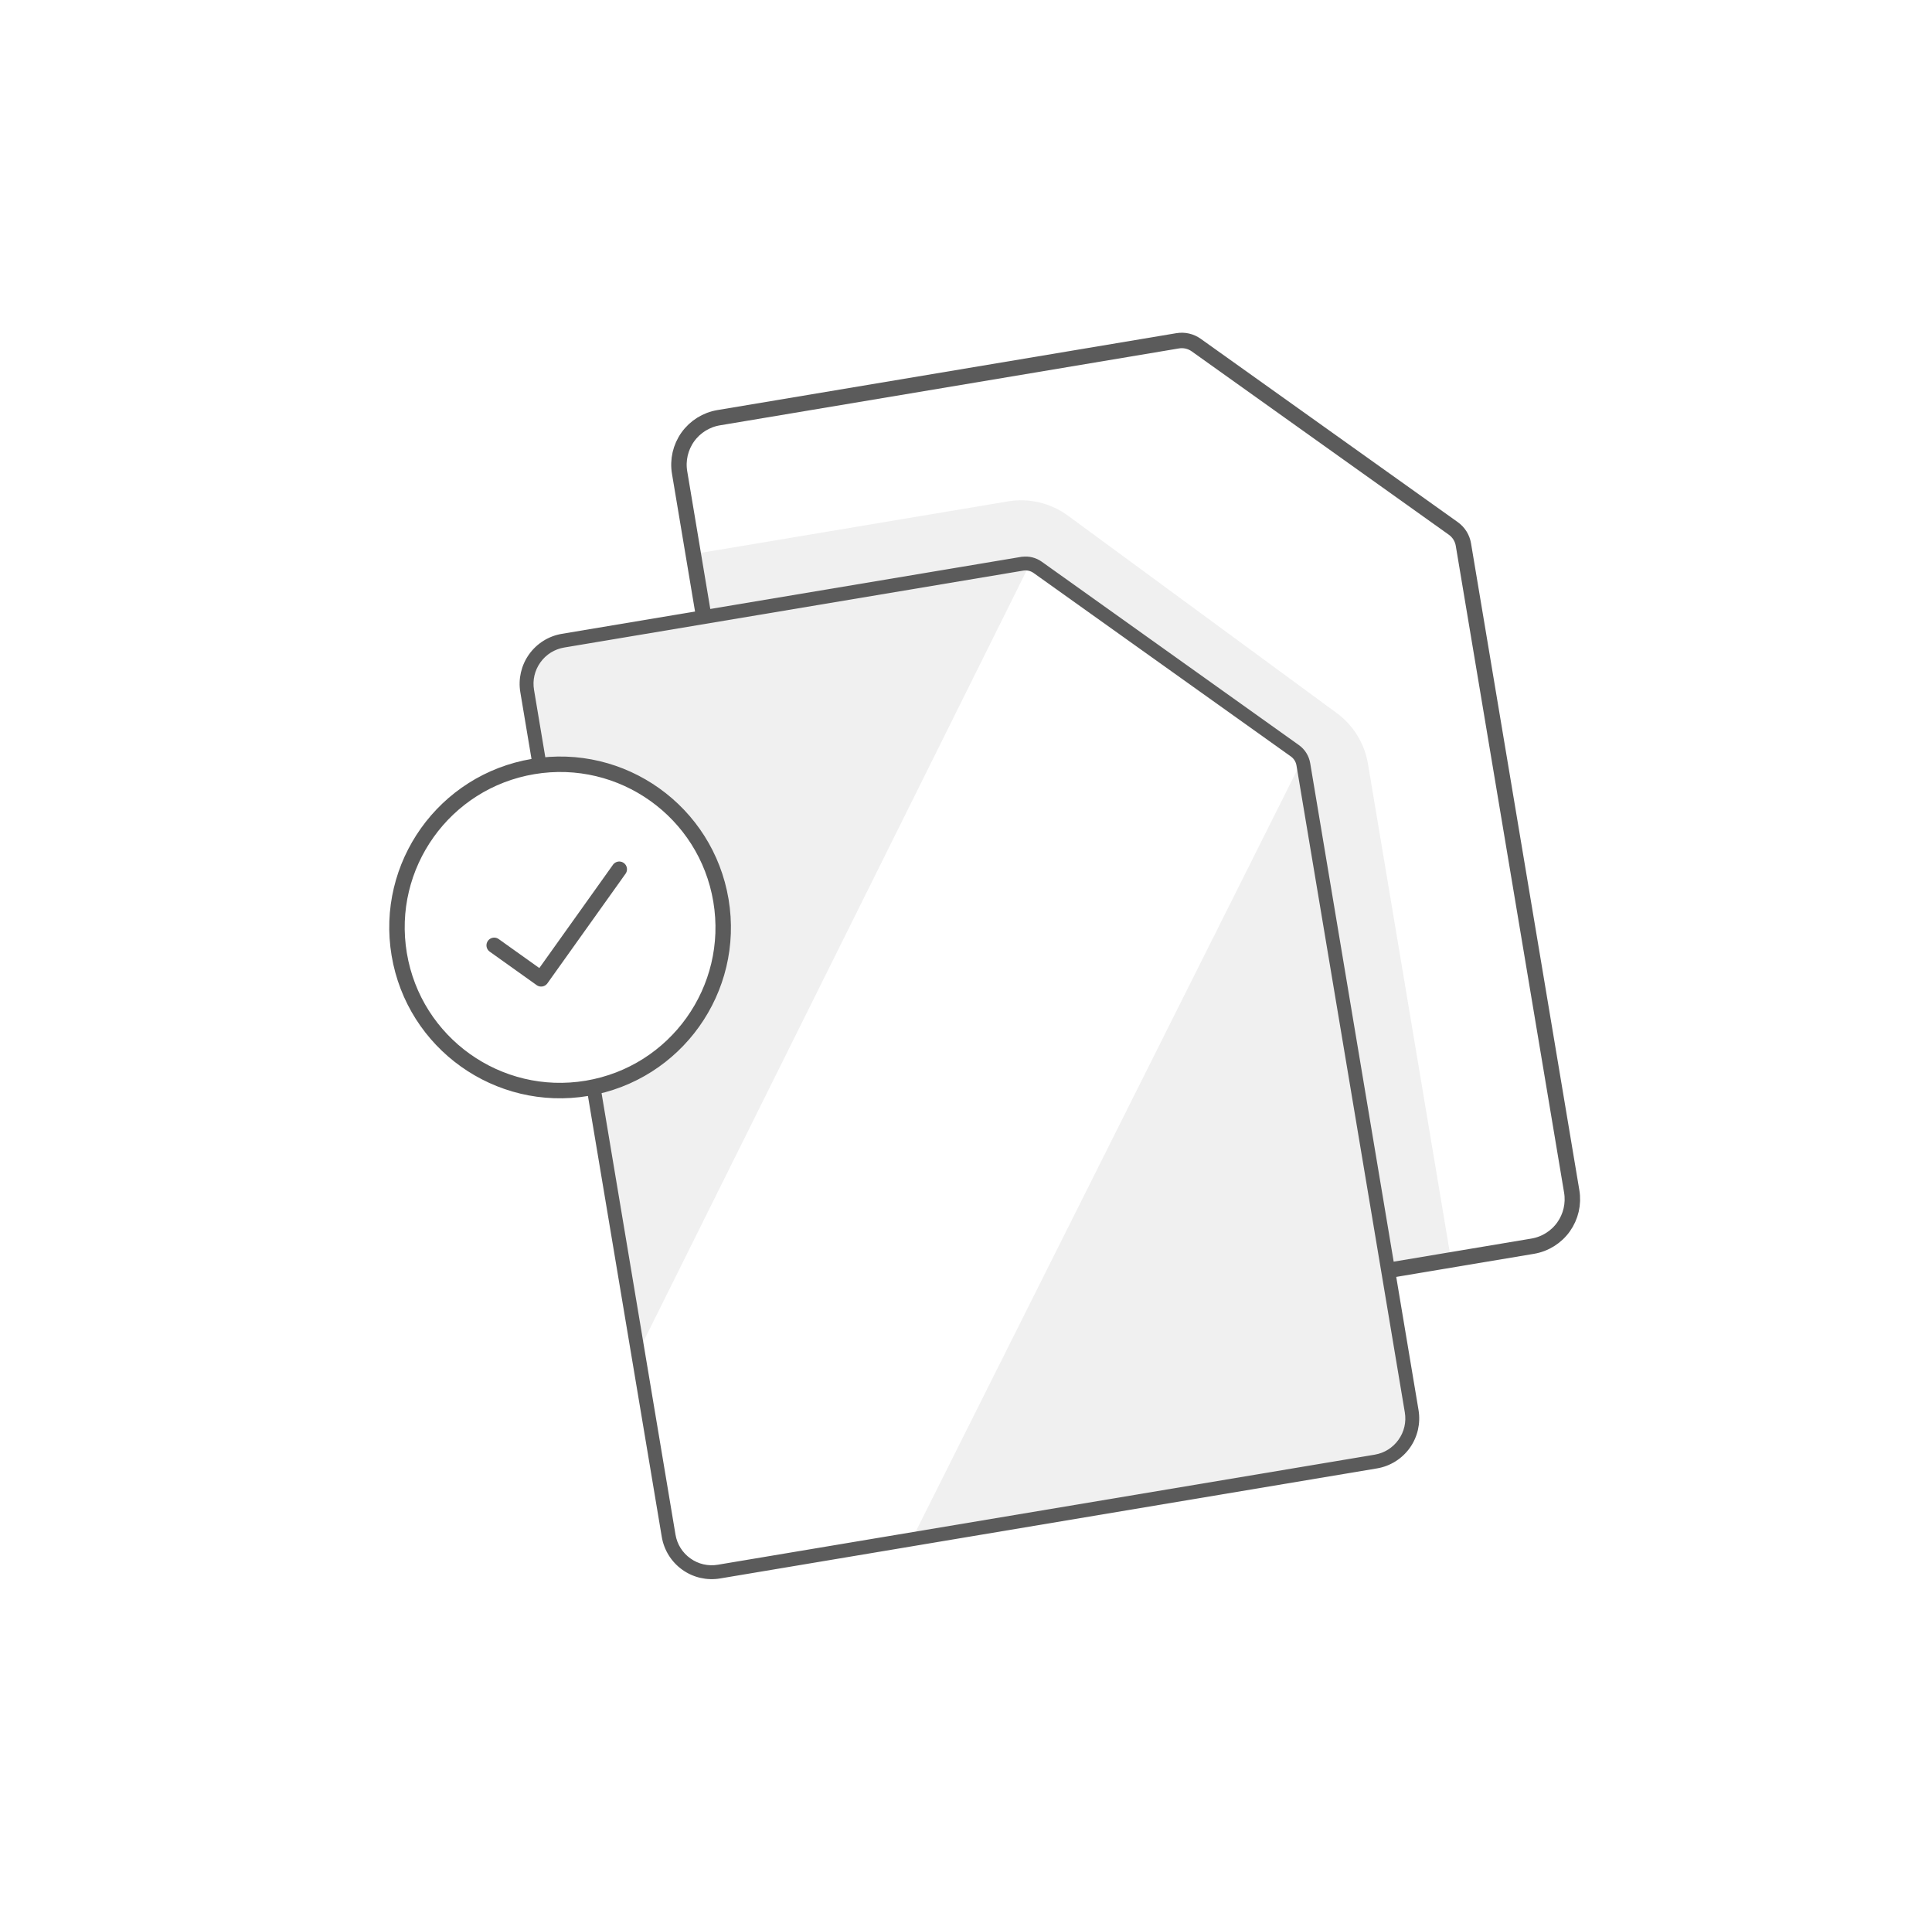 <svg width="125" height="124" viewBox="0 0 125 124" fill="none" xmlns="http://www.w3.org/2000/svg">
<g filter="url(#filter0_d_94_1204)">
<g clip-path="url(#clip0_94_1204)">
<path d="M107.538 0.216L8.912 16.736L25.432 115.362L124.058 98.842L107.538 0.216Z" fill="white"/>
<path opacity="0.15" d="M95.468 88.888L94.191 90.467L74.215 93.895L62.861 95.844L88.431 44.796L95.422 87.568L95.468 88.888Z" fill="#999999"/>
<path opacity="0.15" d="M38.074 39.34L39.351 37.76L59.327 34.331L70.68 32.383L45.159 83.722L38.119 40.659L38.074 39.34Z" fill="#999999"/>
<path opacity="0.15" d="M69.217 28.432L48.854 31.843L49.495 35.67L70.388 32.17L88.573 45.399L94.056 78.136L97.883 77.495L92.508 45.411C92.288 44.093 91.562 42.915 90.486 42.124L73.099 29.357C71.983 28.537 70.583 28.203 69.217 28.432L69.217 28.432Z" fill="#999999"/>
<path d="M49.495 35.67L47.97 26.563C47.835 25.758 48.025 24.933 48.499 24.267C48.973 23.603 49.692 23.154 50.497 23.019L80.198 18.044C80.617 17.974 81.046 18.073 81.392 18.319L98.032 30.184C98.377 30.431 98.611 30.804 98.681 31.223L105.69 73.066C105.825 73.871 105.634 74.697 105.161 75.362C104.686 76.026 103.968 76.475 103.163 76.61L94.056 78.136" stroke="#5B5B5B" stroke-linecap="round" stroke-linejoin="round"/>
<path d="M70.114 32.115L70.117 32.118C70.548 32.056 70.986 32.161 71.342 32.414L87.983 44.279C88.35 44.541 88.597 44.938 88.671 45.383L95.68 87.226C95.819 88.057 95.623 88.91 95.134 89.597C94.644 90.282 93.903 90.746 93.071 90.885L50.574 98.003C49.743 98.142 48.89 97.947 48.205 97.457C47.518 96.968 47.054 96.225 46.915 95.394L37.763 40.756C37.624 39.925 37.821 39.072 38.31 38.386C38.799 37.699 39.541 37.236 40.372 37.097L70.114 32.115ZM40.488 37.786C39.834 37.896 39.264 38.253 38.88 38.792C38.495 39.332 38.343 39.987 38.453 40.64L47.605 95.279C47.714 95.931 48.072 96.503 48.611 96.887C49.149 97.271 49.805 97.422 50.458 97.313L92.955 90.194C93.608 90.085 94.179 89.728 94.563 89.189C94.948 88.65 95.099 87.994 94.99 87.342L87.981 45.499C87.937 45.235 87.793 45.004 87.575 44.849L70.935 32.984C70.717 32.829 70.453 32.767 70.189 32.811L40.488 37.786Z" fill="#5B5B5B" stroke="#5B5B5B" stroke-width="0.2"/>
<path d="M41.981 66.397C47.729 65.434 51.608 59.994 50.645 54.246C49.683 48.498 44.242 44.619 38.495 45.582C32.747 46.544 28.868 51.984 29.83 57.733C30.793 63.48 36.233 67.359 41.981 66.397Z" fill="white" stroke="#5B5B5B" stroke-linecap="round" stroke-linejoin="round"/>
<path d="M35.974 57.149L39.011 59.315L44.066 52.227" fill="white"/>
<path d="M35.974 57.149L39.011 59.315L44.066 52.227" stroke="#5B5B5B" stroke-linecap="round" stroke-linejoin="round"/>
</g>
</g>
<defs>
<filter id="filter0_d_94_1204" x="0.912" y="0.216" width="123.146" height="123.146" filterUnits="userSpaceOnUse" color-interpolation-filters="sRGB">
<feFlood flood-opacity="0" result="BackgroundImageFix"/>
<feColorMatrix in="SourceAlpha" type="matrix" values="0 0 0 0 0 0 0 0 0 0 0 0 0 0 0 0 0 0 127 0" result="hardAlpha"/>
<feOffset dx="-4" dy="4"/>
<feGaussianBlur stdDeviation="2"/>
<feComposite in2="hardAlpha" operator="out"/>
<feColorMatrix type="matrix" values="0 0 0 0 0 0 0 0 0 0 0 0 0 0 0 0 0 0 0.1 0"/>
<feBlend mode="normal" in2="BackgroundImageFix" result="effect1_dropShadow_94_1204"/>
<feBlend mode="normal" in="SourceGraphic" in2="effect1_dropShadow_94_1204" result="shape"/>
</filter>
<clipPath id="clip0_94_1204">
<rect x="8.912" y="16.736" width="100" height="100" rx="16" transform="rotate(-9.509 8.912 16.736)" fill="white"/>
</clipPath>
</defs>
</svg>
